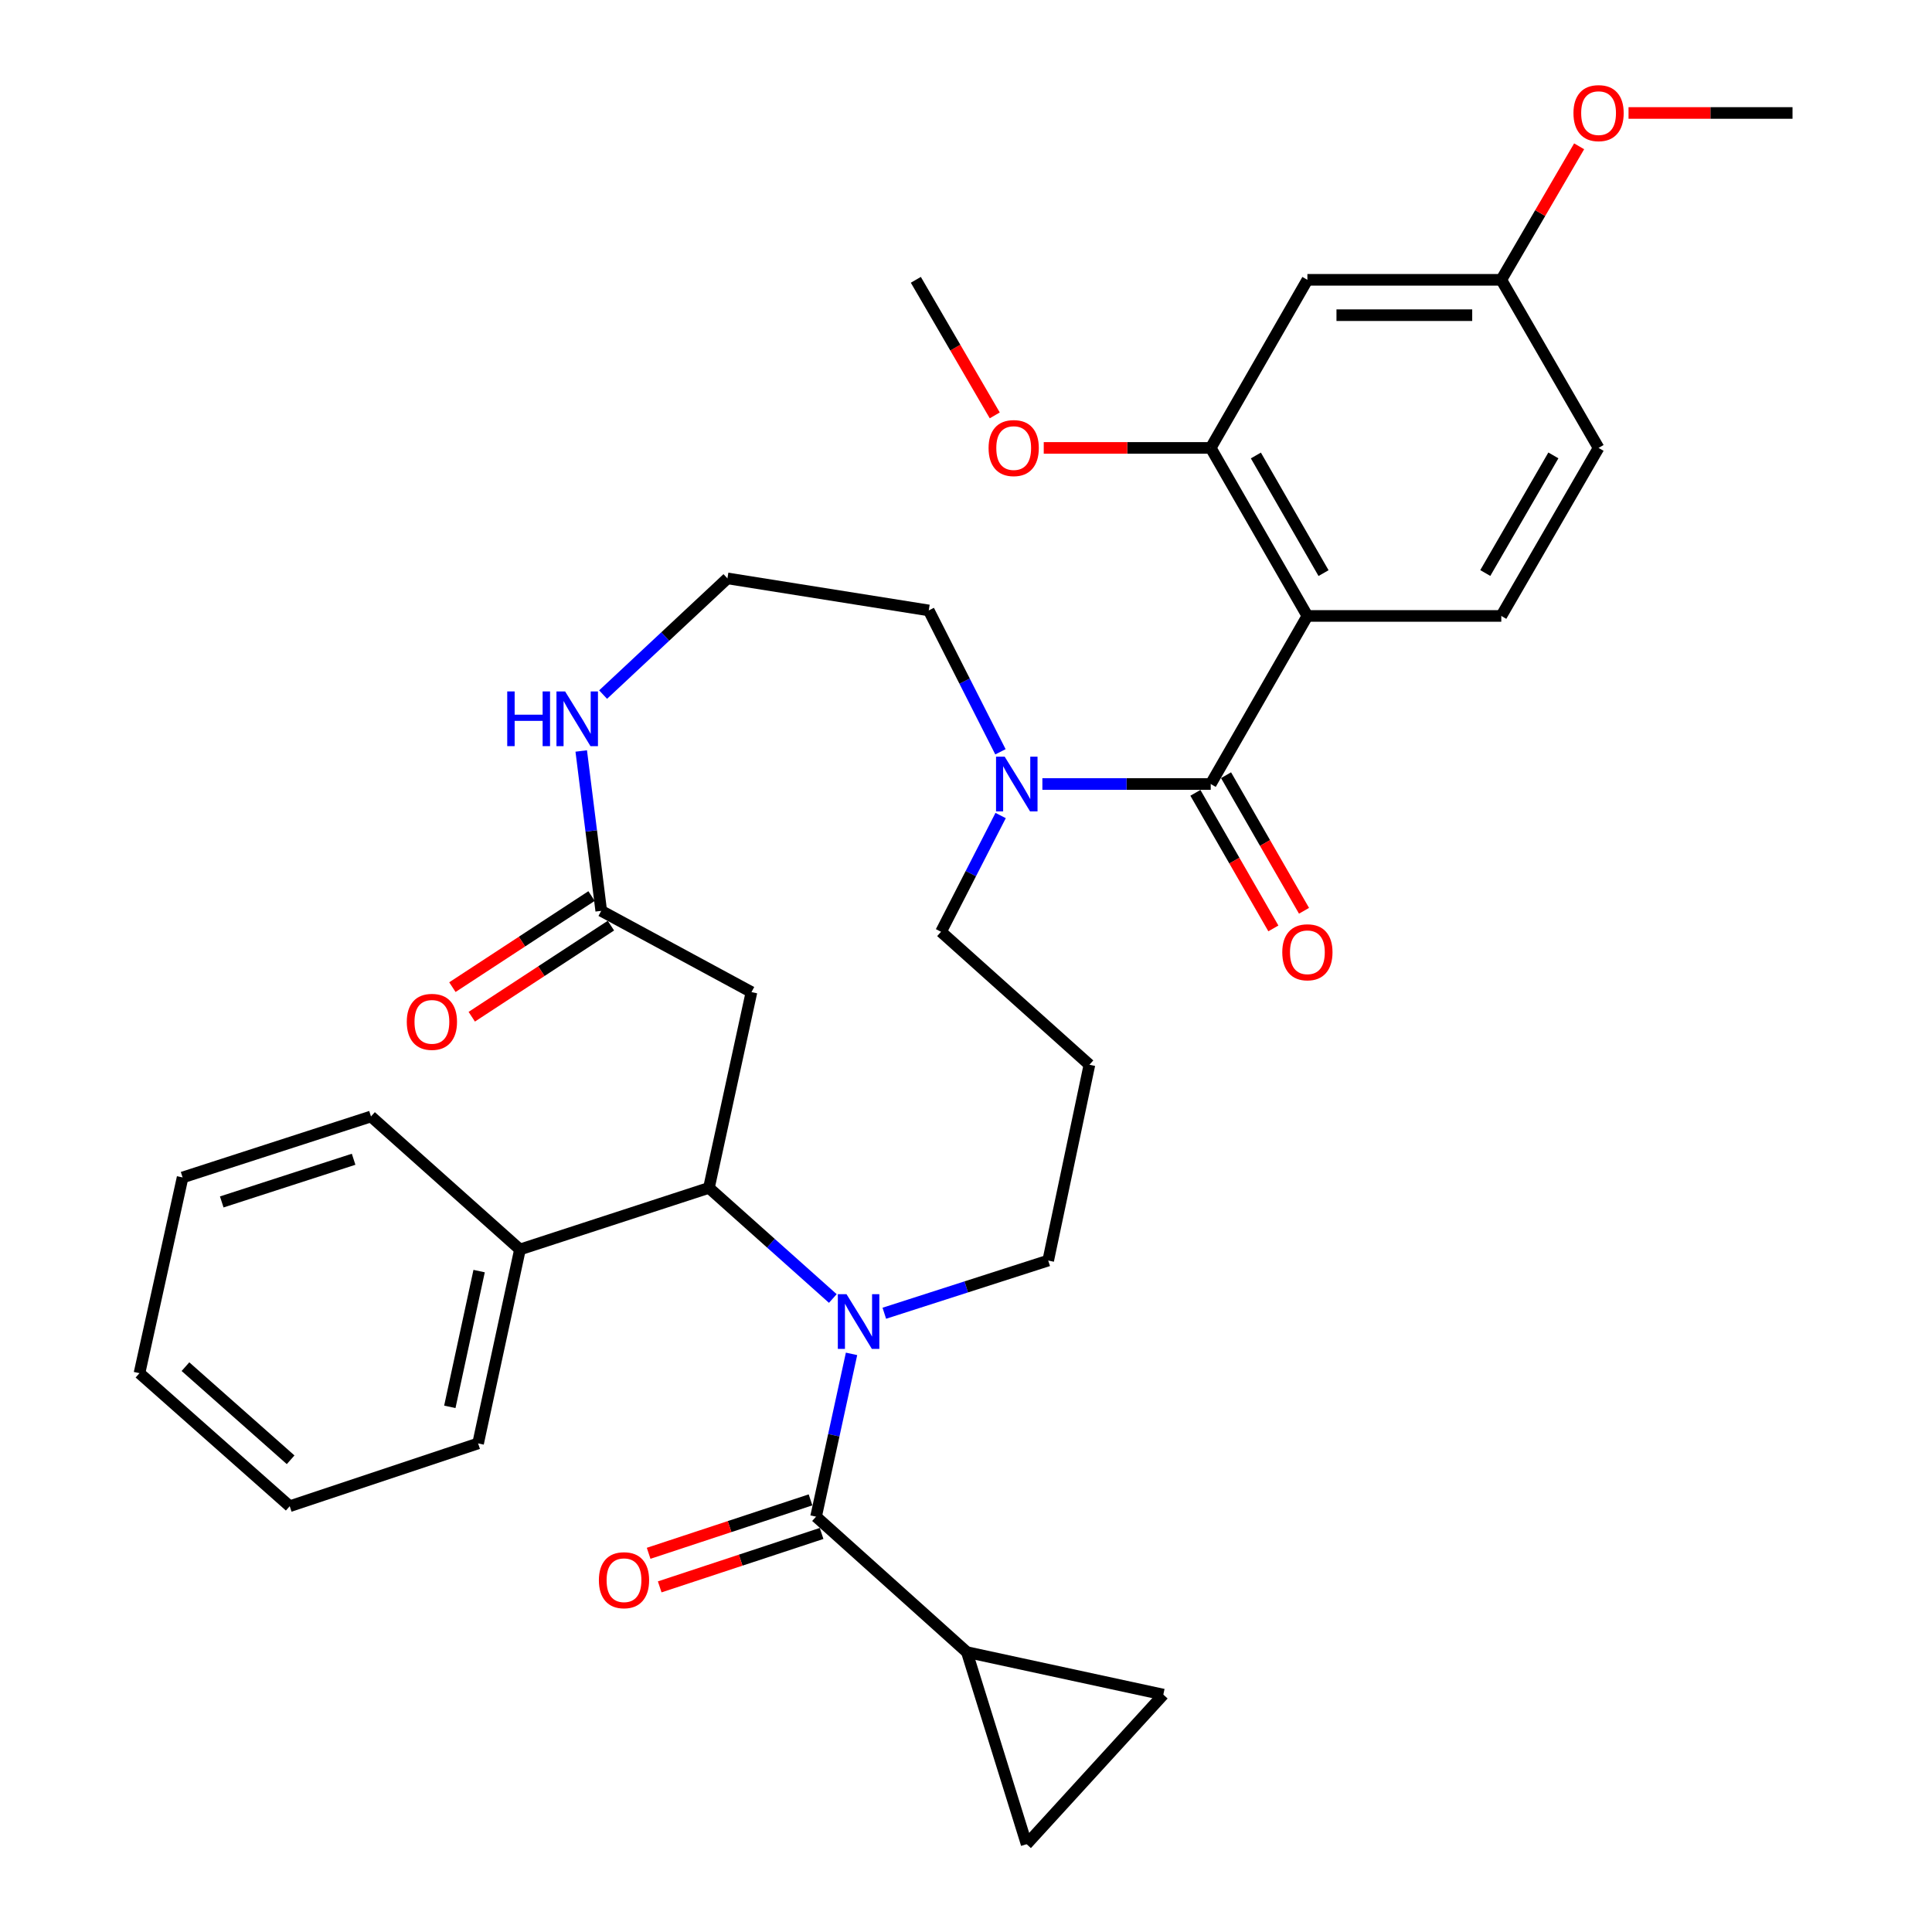 <?xml version='1.0' encoding='iso-8859-1'?>
<svg version='1.1' baseProfile='full'
              xmlns='http://www.w3.org/2000/svg'
                      xmlns:rdkit='http://www.rdkit.org/xml'
                      xmlns:xlink='http://www.w3.org/1999/xlink'
                  xml:space='preserve'
width='1000px' height='1000px' viewBox='0 0 1000 1000'>
<!-- END OF HEADER -->
<rect style='opacity:1.0;fill:#FFFFFF;stroke:none' width='1000' height='1000' x='0' y='0'> </rect>
<path class='bond-1' d='M 440.754,700.759 L 431.572,742.89' style='fill:none;fill-rule:evenodd;stroke:#0000FF;stroke-width:6px;stroke-linecap:butt;stroke-linejoin:miter;stroke-opacity:1' />
<path class='bond-1' d='M 431.572,742.89 L 422.39,785.02' style='fill:none;fill-rule:evenodd;stroke:#000000;stroke-width:6px;stroke-linecap:butt;stroke-linejoin:miter;stroke-opacity:1' />
<path class='bond-3' d='M 431.067,672.105 L 399.007,643.475' style='fill:none;fill-rule:evenodd;stroke:#0000FF;stroke-width:6px;stroke-linecap:butt;stroke-linejoin:miter;stroke-opacity:1' />
<path class='bond-3' d='M 399.007,643.475 L 366.946,614.844' style='fill:none;fill-rule:evenodd;stroke:#000000;stroke-width:6px;stroke-linecap:butt;stroke-linejoin:miter;stroke-opacity:1' />
<path class='bond-18' d='M 457.721,679.732 L 500.136,666.093' style='fill:none;fill-rule:evenodd;stroke:#0000FF;stroke-width:6px;stroke-linecap:butt;stroke-linejoin:miter;stroke-opacity:1' />
<path class='bond-18' d='M 500.136,666.093 L 542.552,652.454' style='fill:none;fill-rule:evenodd;stroke:#000000;stroke-width:6px;stroke-linecap:butt;stroke-linejoin:miter;stroke-opacity:1' />
<path class='bond-0' d='M 676.704,318.813 L 626.669,405.807' style='fill:none;fill-rule:evenodd;stroke:#000000;stroke-width:6px;stroke-linecap:butt;stroke-linejoin:miter;stroke-opacity:1' />
<path class='bond-7' d='M 676.704,318.813 L 626.669,231.839' style='fill:none;fill-rule:evenodd;stroke:#000000;stroke-width:6px;stroke-linecap:butt;stroke-linejoin:miter;stroke-opacity:1' />
<path class='bond-7' d='M 685.062,296.64 L 650.038,235.759' style='fill:none;fill-rule:evenodd;stroke:#000000;stroke-width:6px;stroke-linecap:butt;stroke-linejoin:miter;stroke-opacity:1' />
<path class='bond-11' d='M 676.704,318.813 L 777.069,318.813' style='fill:none;fill-rule:evenodd;stroke:#000000;stroke-width:6px;stroke-linecap:butt;stroke-linejoin:miter;stroke-opacity:1' />
<path class='bond-4' d='M 422.39,785.02 L 500.458,855.136' style='fill:none;fill-rule:evenodd;stroke:#000000;stroke-width:6px;stroke-linecap:butt;stroke-linejoin:miter;stroke-opacity:1' />
<path class='bond-15' d='M 419.522,776.33 L 377.626,790.159' style='fill:none;fill-rule:evenodd;stroke:#000000;stroke-width:6px;stroke-linecap:butt;stroke-linejoin:miter;stroke-opacity:1' />
<path class='bond-15' d='M 377.626,790.159 L 335.73,803.987' style='fill:none;fill-rule:evenodd;stroke:#FF0000;stroke-width:6px;stroke-linecap:butt;stroke-linejoin:miter;stroke-opacity:1' />
<path class='bond-15' d='M 425.258,793.71 L 383.362,807.538' style='fill:none;fill-rule:evenodd;stroke:#000000;stroke-width:6px;stroke-linecap:butt;stroke-linejoin:miter;stroke-opacity:1' />
<path class='bond-15' d='M 383.362,807.538 L 341.466,821.366' style='fill:none;fill-rule:evenodd;stroke:#FF0000;stroke-width:6px;stroke-linecap:butt;stroke-linejoin:miter;stroke-opacity:1' />
<path class='bond-2' d='M 626.669,405.807 L 583.101,405.807' style='fill:none;fill-rule:evenodd;stroke:#000000;stroke-width:6px;stroke-linecap:butt;stroke-linejoin:miter;stroke-opacity:1' />
<path class='bond-2' d='M 583.101,405.807 L 539.533,405.807' style='fill:none;fill-rule:evenodd;stroke:#0000FF;stroke-width:6px;stroke-linecap:butt;stroke-linejoin:miter;stroke-opacity:1' />
<path class='bond-14' d='M 618.736,410.369 L 638.914,445.457' style='fill:none;fill-rule:evenodd;stroke:#000000;stroke-width:6px;stroke-linecap:butt;stroke-linejoin:miter;stroke-opacity:1' />
<path class='bond-14' d='M 638.914,445.457 L 659.093,480.545' style='fill:none;fill-rule:evenodd;stroke:#FF0000;stroke-width:6px;stroke-linecap:butt;stroke-linejoin:miter;stroke-opacity:1' />
<path class='bond-14' d='M 634.601,401.245 L 654.78,436.333' style='fill:none;fill-rule:evenodd;stroke:#000000;stroke-width:6px;stroke-linecap:butt;stroke-linejoin:miter;stroke-opacity:1' />
<path class='bond-14' d='M 654.78,436.333 L 674.958,471.421' style='fill:none;fill-rule:evenodd;stroke:#FF0000;stroke-width:6px;stroke-linecap:butt;stroke-linejoin:miter;stroke-opacity:1' />
<path class='bond-6' d='M 366.946,614.844 L 388.959,513.513' style='fill:none;fill-rule:evenodd;stroke:#000000;stroke-width:6px;stroke-linecap:butt;stroke-linejoin:miter;stroke-opacity:1' />
<path class='bond-16' d='M 366.946,614.844 L 269.133,646.72' style='fill:none;fill-rule:evenodd;stroke:#000000;stroke-width:6px;stroke-linecap:butt;stroke-linejoin:miter;stroke-opacity:1' />
<path class='bond-9' d='M 500.458,855.136 L 602.134,877.119' style='fill:none;fill-rule:evenodd;stroke:#000000;stroke-width:6px;stroke-linecap:butt;stroke-linejoin:miter;stroke-opacity:1' />
<path class='bond-10' d='M 500.458,855.136 L 531.377,954.545' style='fill:none;fill-rule:evenodd;stroke:#000000;stroke-width:6px;stroke-linecap:butt;stroke-linejoin:miter;stroke-opacity:1' />
<path class='bond-5' d='M 517.923,422.116 L 502.5,452.202' style='fill:none;fill-rule:evenodd;stroke:#0000FF;stroke-width:6px;stroke-linecap:butt;stroke-linejoin:miter;stroke-opacity:1' />
<path class='bond-5' d='M 502.5,452.202 L 487.077,482.288' style='fill:none;fill-rule:evenodd;stroke:#000000;stroke-width:6px;stroke-linecap:butt;stroke-linejoin:miter;stroke-opacity:1' />
<path class='bond-25' d='M 517.826,389.129 L 499.274,352.542' style='fill:none;fill-rule:evenodd;stroke:#0000FF;stroke-width:6px;stroke-linecap:butt;stroke-linejoin:miter;stroke-opacity:1' />
<path class='bond-25' d='M 499.274,352.542 L 480.722,315.956' style='fill:none;fill-rule:evenodd;stroke:#000000;stroke-width:6px;stroke-linecap:butt;stroke-linejoin:miter;stroke-opacity:1' />
<path class='bond-8' d='M 388.959,513.513 L 311.197,471.45' style='fill:none;fill-rule:evenodd;stroke:#000000;stroke-width:6px;stroke-linecap:butt;stroke-linejoin:miter;stroke-opacity:1' />
<path class='bond-12' d='M 626.669,231.839 L 676.704,144.834' style='fill:none;fill-rule:evenodd;stroke:#000000;stroke-width:6px;stroke-linecap:butt;stroke-linejoin:miter;stroke-opacity:1' />
<path class='bond-22' d='M 626.669,231.839 L 583.453,231.839' style='fill:none;fill-rule:evenodd;stroke:#000000;stroke-width:6px;stroke-linecap:butt;stroke-linejoin:miter;stroke-opacity:1' />
<path class='bond-22' d='M 583.453,231.839 L 540.237,231.839' style='fill:none;fill-rule:evenodd;stroke:#FF0000;stroke-width:6px;stroke-linecap:butt;stroke-linejoin:miter;stroke-opacity:1' />
<path class='bond-13' d='M 311.197,471.45 L 306.022,430.077' style='fill:none;fill-rule:evenodd;stroke:#000000;stroke-width:6px;stroke-linecap:butt;stroke-linejoin:miter;stroke-opacity:1' />
<path class='bond-13' d='M 306.022,430.077 L 300.846,388.705' style='fill:none;fill-rule:evenodd;stroke:#0000FF;stroke-width:6px;stroke-linecap:butt;stroke-linejoin:miter;stroke-opacity:1' />
<path class='bond-17' d='M 306.185,463.793 L 270.172,487.369' style='fill:none;fill-rule:evenodd;stroke:#000000;stroke-width:6px;stroke-linecap:butt;stroke-linejoin:miter;stroke-opacity:1' />
<path class='bond-17' d='M 270.172,487.369 L 234.158,510.945' style='fill:none;fill-rule:evenodd;stroke:#FF0000;stroke-width:6px;stroke-linecap:butt;stroke-linejoin:miter;stroke-opacity:1' />
<path class='bond-17' d='M 316.209,479.106 L 280.196,502.682' style='fill:none;fill-rule:evenodd;stroke:#000000;stroke-width:6px;stroke-linecap:butt;stroke-linejoin:miter;stroke-opacity:1' />
<path class='bond-17' d='M 280.196,502.682 L 244.183,526.257' style='fill:none;fill-rule:evenodd;stroke:#FF0000;stroke-width:6px;stroke-linecap:butt;stroke-linejoin:miter;stroke-opacity:1' />
<path class='bond-34' d='M 602.134,877.119 L 531.377,954.545' style='fill:none;fill-rule:evenodd;stroke:#000000;stroke-width:6px;stroke-linecap:butt;stroke-linejoin:miter;stroke-opacity:1' />
<path class='bond-21' d='M 777.069,318.813 L 827.419,231.839' style='fill:none;fill-rule:evenodd;stroke:#000000;stroke-width:6px;stroke-linecap:butt;stroke-linejoin:miter;stroke-opacity:1' />
<path class='bond-21' d='M 768.782,296.597 L 804.027,235.715' style='fill:none;fill-rule:evenodd;stroke:#000000;stroke-width:6px;stroke-linecap:butt;stroke-linejoin:miter;stroke-opacity:1' />
<path class='bond-37' d='M 676.704,144.834 L 777.069,144.834' style='fill:none;fill-rule:evenodd;stroke:#000000;stroke-width:6px;stroke-linecap:butt;stroke-linejoin:miter;stroke-opacity:1' />
<path class='bond-37' d='M 691.758,163.136 L 762.014,163.136' style='fill:none;fill-rule:evenodd;stroke:#000000;stroke-width:6px;stroke-linecap:butt;stroke-linejoin:miter;stroke-opacity:1' />
<path class='bond-24' d='M 312.163,359.518 L 344.343,329.445' style='fill:none;fill-rule:evenodd;stroke:#0000FF;stroke-width:6px;stroke-linecap:butt;stroke-linejoin:miter;stroke-opacity:1' />
<path class='bond-24' d='M 344.343,329.445 L 376.524,299.372' style='fill:none;fill-rule:evenodd;stroke:#000000;stroke-width:6px;stroke-linecap:butt;stroke-linejoin:miter;stroke-opacity:1' />
<path class='bond-27' d='M 269.133,646.72 L 247.466,747.105' style='fill:none;fill-rule:evenodd;stroke:#000000;stroke-width:6px;stroke-linecap:butt;stroke-linejoin:miter;stroke-opacity:1' />
<path class='bond-27' d='M 247.993,657.916 L 232.826,728.186' style='fill:none;fill-rule:evenodd;stroke:#000000;stroke-width:6px;stroke-linecap:butt;stroke-linejoin:miter;stroke-opacity:1' />
<path class='bond-28' d='M 269.133,646.72 L 192.022,577.885' style='fill:none;fill-rule:evenodd;stroke:#000000;stroke-width:6px;stroke-linecap:butt;stroke-linejoin:miter;stroke-opacity:1' />
<path class='bond-20' d='M 542.552,652.454 L 563.883,551.113' style='fill:none;fill-rule:evenodd;stroke:#000000;stroke-width:6px;stroke-linecap:butt;stroke-linejoin:miter;stroke-opacity:1' />
<path class='bond-19' d='M 777.069,144.834 L 827.419,231.839' style='fill:none;fill-rule:evenodd;stroke:#000000;stroke-width:6px;stroke-linecap:butt;stroke-linejoin:miter;stroke-opacity:1' />
<path class='bond-26' d='M 777.069,144.834 L 797.213,110.282' style='fill:none;fill-rule:evenodd;stroke:#000000;stroke-width:6px;stroke-linecap:butt;stroke-linejoin:miter;stroke-opacity:1' />
<path class='bond-26' d='M 797.213,110.282 L 817.357,75.729' style='fill:none;fill-rule:evenodd;stroke:#FF0000;stroke-width:6px;stroke-linecap:butt;stroke-linejoin:miter;stroke-opacity:1' />
<path class='bond-23' d='M 563.883,551.113 L 487.077,482.288' style='fill:none;fill-rule:evenodd;stroke:#000000;stroke-width:6px;stroke-linecap:butt;stroke-linejoin:miter;stroke-opacity:1' />
<path class='bond-29' d='M 514.884,215.002 L 494.458,179.918' style='fill:none;fill-rule:evenodd;stroke:#FF0000;stroke-width:6px;stroke-linecap:butt;stroke-linejoin:miter;stroke-opacity:1' />
<path class='bond-29' d='M 494.458,179.918 L 474.032,144.834' style='fill:none;fill-rule:evenodd;stroke:#000000;stroke-width:6px;stroke-linecap:butt;stroke-linejoin:miter;stroke-opacity:1' />
<path class='bond-35' d='M 376.524,299.372 L 480.722,315.956' style='fill:none;fill-rule:evenodd;stroke:#000000;stroke-width:6px;stroke-linecap:butt;stroke-linejoin:miter;stroke-opacity:1' />
<path class='bond-30' d='M 842.928,58.47 L 885.366,58.47' style='fill:none;fill-rule:evenodd;stroke:#FF0000;stroke-width:6px;stroke-linecap:butt;stroke-linejoin:miter;stroke-opacity:1' />
<path class='bond-30' d='M 885.366,58.47 L 927.804,58.47' style='fill:none;fill-rule:evenodd;stroke:#000000;stroke-width:6px;stroke-linecap:butt;stroke-linejoin:miter;stroke-opacity:1' />
<path class='bond-32' d='M 247.466,747.105 L 149.958,779.611' style='fill:none;fill-rule:evenodd;stroke:#000000;stroke-width:6px;stroke-linecap:butt;stroke-linejoin:miter;stroke-opacity:1' />
<path class='bond-31' d='M 192.022,577.885 L 94.514,609.445' style='fill:none;fill-rule:evenodd;stroke:#000000;stroke-width:6px;stroke-linecap:butt;stroke-linejoin:miter;stroke-opacity:1' />
<path class='bond-31' d='M 183.031,600.031 L 114.776,622.123' style='fill:none;fill-rule:evenodd;stroke:#000000;stroke-width:6px;stroke-linecap:butt;stroke-linejoin:miter;stroke-opacity:1' />
<path class='bond-33' d='M 94.514,609.445 L 72.196,710.756' style='fill:none;fill-rule:evenodd;stroke:#000000;stroke-width:6px;stroke-linecap:butt;stroke-linejoin:miter;stroke-opacity:1' />
<path class='bond-36' d='M 149.958,779.611 L 72.196,710.756' style='fill:none;fill-rule:evenodd;stroke:#000000;stroke-width:6px;stroke-linecap:butt;stroke-linejoin:miter;stroke-opacity:1' />
<path class='bond-36' d='M 150.427,755.58 L 95.993,707.382' style='fill:none;fill-rule:evenodd;stroke:#000000;stroke-width:6px;stroke-linecap:butt;stroke-linejoin:miter;stroke-opacity:1' />
<path  class='atom-0' d='M 438.143 669.855
L 447.423 684.855
Q 448.343 686.335, 449.823 689.015
Q 451.303 691.695, 451.383 691.855
L 451.383 669.855
L 455.143 669.855
L 455.143 698.175
L 451.263 698.175
L 441.303 681.775
Q 440.143 679.855, 438.903 677.655
Q 437.703 675.455, 437.343 674.775
L 437.343 698.175
L 433.663 698.175
L 433.663 669.855
L 438.143 669.855
' fill='#0000FF'/>
<path  class='atom-6' d='M 520.023 391.647
L 529.303 406.647
Q 530.223 408.127, 531.703 410.807
Q 533.183 413.487, 533.263 413.647
L 533.263 391.647
L 537.023 391.647
L 537.023 419.967
L 533.143 419.967
L 523.183 403.567
Q 522.023 401.647, 520.783 399.447
Q 519.583 397.247, 519.223 396.567
L 519.223 419.967
L 515.543 419.967
L 515.543 391.647
L 520.023 391.647
' fill='#0000FF'/>
<path  class='atom-14' d='M 262.542 357.881
L 266.382 357.881
L 266.382 369.921
L 280.862 369.921
L 280.862 357.881
L 284.702 357.881
L 284.702 386.201
L 280.862 386.201
L 280.862 373.121
L 266.382 373.121
L 266.382 386.201
L 262.542 386.201
L 262.542 357.881
' fill='#0000FF'/>
<path  class='atom-14' d='M 292.502 357.881
L 301.782 372.881
Q 302.702 374.361, 304.182 377.041
Q 305.662 379.721, 305.742 379.881
L 305.742 357.881
L 309.502 357.881
L 309.502 386.201
L 305.622 386.201
L 295.662 369.801
Q 294.502 367.881, 293.262 365.681
Q 292.062 363.481, 291.702 362.801
L 291.702 386.201
L 288.022 386.201
L 288.022 357.881
L 292.502 357.881
' fill='#0000FF'/>
<path  class='atom-15' d='M 663.704 492.892
Q 663.704 486.092, 667.064 482.292
Q 670.424 478.492, 676.704 478.492
Q 682.984 478.492, 686.344 482.292
Q 689.704 486.092, 689.704 492.892
Q 689.704 499.772, 686.304 503.692
Q 682.904 507.572, 676.704 507.572
Q 670.464 507.572, 667.064 503.692
Q 663.704 499.812, 663.704 492.892
M 676.704 504.372
Q 681.024 504.372, 683.344 501.492
Q 685.704 498.572, 685.704 492.892
Q 685.704 487.332, 683.344 484.532
Q 681.024 481.692, 676.704 481.692
Q 672.384 481.692, 670.024 484.492
Q 667.704 487.292, 667.704 492.892
Q 667.704 498.612, 670.024 501.492
Q 672.384 504.372, 676.704 504.372
' fill='#FF0000'/>
<path  class='atom-16' d='M 309.981 817.911
Q 309.981 811.111, 313.341 807.311
Q 316.701 803.511, 322.981 803.511
Q 329.261 803.511, 332.621 807.311
Q 335.981 811.111, 335.981 817.911
Q 335.981 824.791, 332.581 828.711
Q 329.181 832.591, 322.981 832.591
Q 316.741 832.591, 313.341 828.711
Q 309.981 824.831, 309.981 817.911
M 322.981 829.391
Q 327.301 829.391, 329.621 826.511
Q 331.981 823.591, 331.981 817.911
Q 331.981 812.351, 329.621 809.551
Q 327.301 806.711, 322.981 806.711
Q 318.661 806.711, 316.301 809.511
Q 313.981 812.311, 313.981 817.911
Q 313.981 823.631, 316.301 826.511
Q 318.661 829.391, 322.981 829.391
' fill='#FF0000'/>
<path  class='atom-18' d='M 210.552 528.906
Q 210.552 522.106, 213.912 518.306
Q 217.272 514.506, 223.552 514.506
Q 229.832 514.506, 233.192 518.306
Q 236.552 522.106, 236.552 528.906
Q 236.552 535.786, 233.152 539.706
Q 229.752 543.586, 223.552 543.586
Q 217.312 543.586, 213.912 539.706
Q 210.552 535.826, 210.552 528.906
M 223.552 540.386
Q 227.872 540.386, 230.192 537.506
Q 232.552 534.586, 232.552 528.906
Q 232.552 523.346, 230.192 520.546
Q 227.872 517.706, 223.552 517.706
Q 219.232 517.706, 216.872 520.506
Q 214.552 523.306, 214.552 528.906
Q 214.552 534.626, 216.872 537.506
Q 219.232 540.386, 223.552 540.386
' fill='#FF0000'/>
<path  class='atom-23' d='M 511.687 231.919
Q 511.687 225.119, 515.047 221.319
Q 518.407 217.519, 524.687 217.519
Q 530.967 217.519, 534.327 221.319
Q 537.687 225.119, 537.687 231.919
Q 537.687 238.799, 534.287 242.719
Q 530.887 246.599, 524.687 246.599
Q 518.447 246.599, 515.047 242.719
Q 511.687 238.839, 511.687 231.919
M 524.687 243.399
Q 529.007 243.399, 531.327 240.519
Q 533.687 237.599, 533.687 231.919
Q 533.687 226.359, 531.327 223.559
Q 529.007 220.719, 524.687 220.719
Q 520.367 220.719, 518.007 223.519
Q 515.687 226.319, 515.687 231.919
Q 515.687 237.639, 518.007 240.519
Q 520.367 243.399, 524.687 243.399
' fill='#FF0000'/>
<path  class='atom-27' d='M 814.419 58.55
Q 814.419 51.75, 817.779 47.95
Q 821.139 44.15, 827.419 44.15
Q 833.699 44.15, 837.059 47.95
Q 840.419 51.75, 840.419 58.55
Q 840.419 65.43, 837.019 69.35
Q 833.619 73.23, 827.419 73.23
Q 821.179 73.23, 817.779 69.35
Q 814.419 65.47, 814.419 58.55
M 827.419 70.03
Q 831.739 70.03, 834.059 67.15
Q 836.419 64.23, 836.419 58.55
Q 836.419 52.99, 834.059 50.19
Q 831.739 47.35, 827.419 47.35
Q 823.099 47.35, 820.739 50.15
Q 818.419 52.95, 818.419 58.55
Q 818.419 64.27, 820.739 67.15
Q 823.099 70.03, 827.419 70.03
' fill='#FF0000'/>
</svg>
